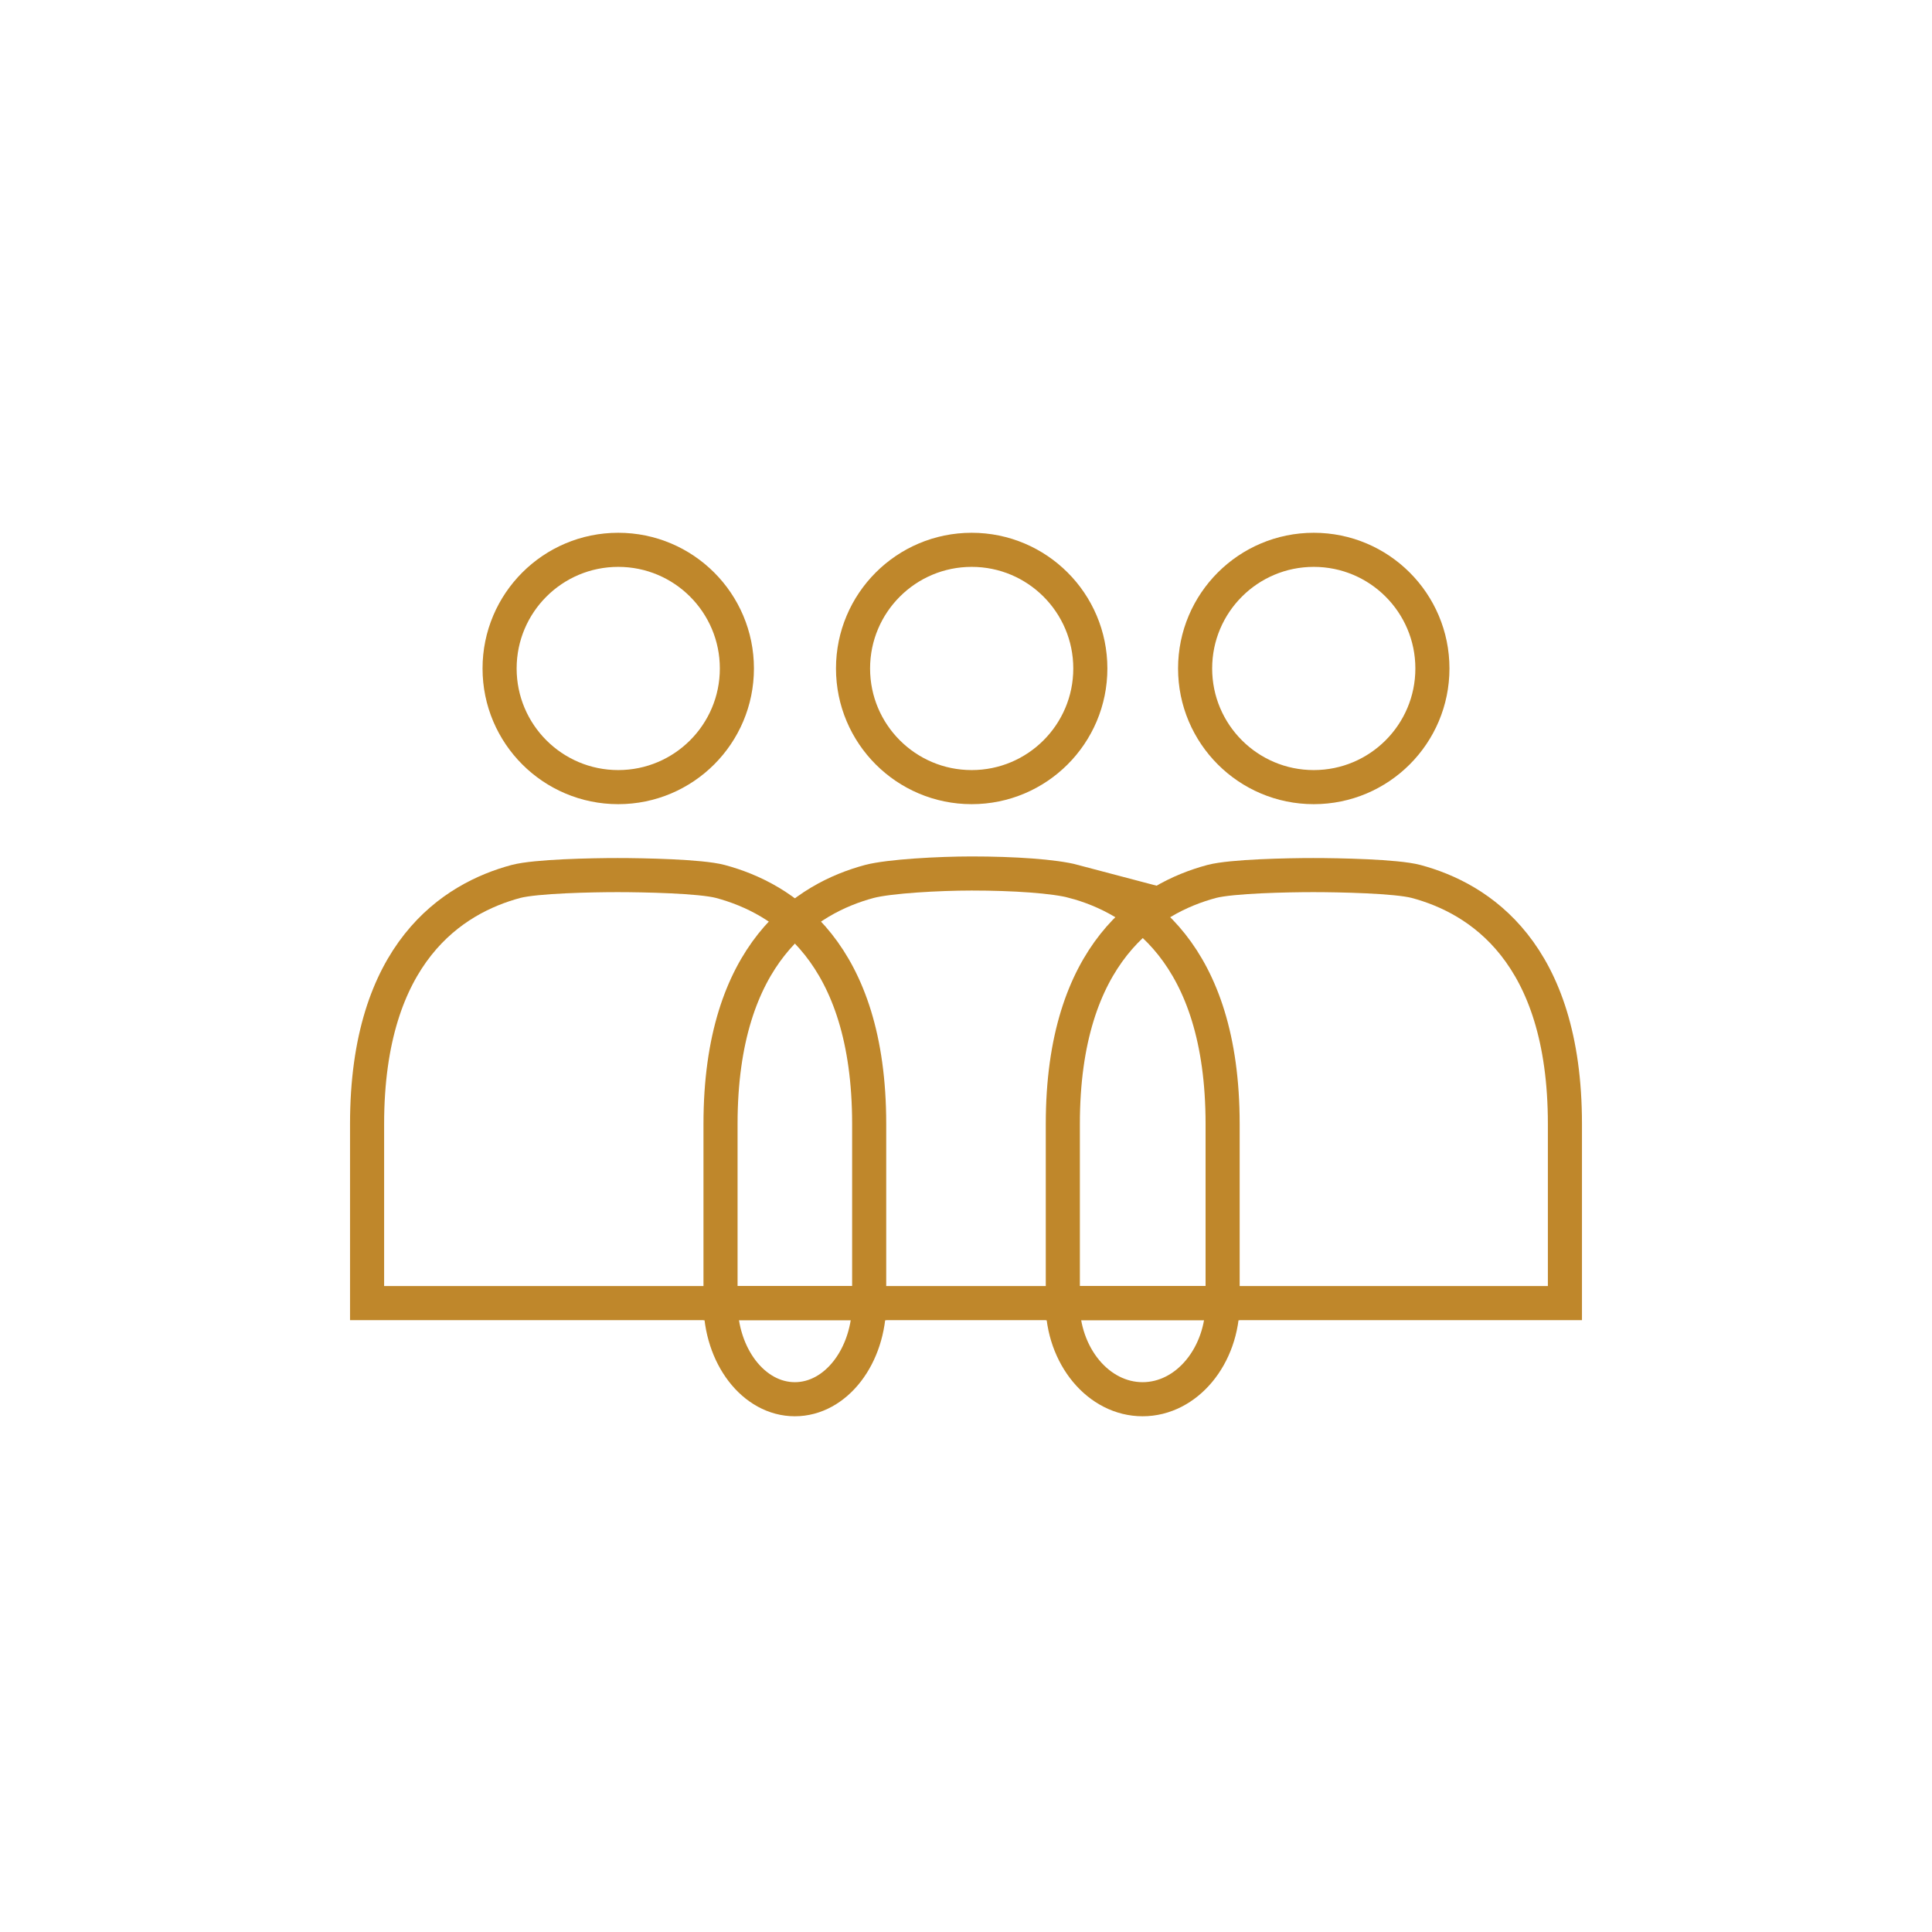 <?xml version="1.0" encoding="utf-8"?>
<svg id="Layer_1" data-name="Layer 1" xmlns="http://www.w3.org/2000/svg" viewBox="0 0 85 85">
  <defs>
    <style>
      .cls-1, .cls-2 {
        fill: none;
      }

      .cls-2 {
        stroke: #bf872b;
        stroke-miterlimit: 10;
        stroke-width: 1.5px;
      }
    </style>
  </defs>
  <path class="cls-1" d="M42.5,0C43.2,0,43.89,0,44.59,.05l2.08,.15c.69,.07,1.38,.16,2.07,.26s1.37,.22,2,.36,1.36,.28,2,.45,1.34,.36,2,.56c.66,.2,1.32,.42,2,.65s1.3,.49,1.94,.76,1.28,.54,1.91,.84c.63,.3,1.25,.61,1.86,.94s1.22,.67,1.82,1,1.18,.73,1.76,1.11,1.15,.79,1.71,1.2,1.1,.85,1.64,1.29,1.15,.92,1.62,1.38,1,1,1.51,1.44,1,1,1.44,1.51,.92,1,1.36,1.58,.87,1.08,1.29,1.64,.81,1.13,1.2,1.71,.76,1.16,1.11,1.76,.7,1.2,1,1.82,.64,1.23,.94,1.86,.58,1.26,.84,1.91,.52,1.29,.76,1.94,.45,1.32,.65,2,.39,1.34,.56,2,.32,1.36,.45,2,.26,1.37,.36,2,.19,1.38,.26,2.07,.11,1.39,.15,2.08,0,1.39,0,2.09v2.09c0,.7-.09,1.38-.15,2.08s-.16,1.38-.26,2.07-.22,1.37-.36,2-.28,1.36-.45,2-.36,1.34-.56,2-.42,1.32-.65,2-.49,1.3-.76,1.94-.54,1.28-.84,1.91-.61,1.25-.94,1.86-.67,1.22-1,1.82-.73,1.18-1.11,1.76-.79,1.15-1.2,1.71-.85,1.1-1.29,1.64-.85,1.24-1.31,1.71-.95,1-1.44,1.51-1,1-1.51,1.44-1,.92-1.58,1.36-1.08,.87-1.64,1.29-1.13,.81-1.71,1.2-1.12,.8-1.77,1.2-1.2,.7-1.82,1-1.23,.64-1.86,.94-1.26,.58-1.91,.84-1.29,.52-1.94,.76-1.32,.45-2,.65-1.34,.39-2,.56-1.36,.32-2,.45-1.37,.26-2,.36-1.38,.19-2.07,.26l-2.16,.18h-4.18l-2.08-.15c-.69-.07-1.38-.16-2.07-.26s-1.37-.22-2-.36-1.36-.28-2-.45-1.34-.36-2-.56-1.32-.42-2-.65-1.3-.49-1.94-.76-1.28-.54-1.91-.84-1.25-.61-1.86-.94-1.22-.67-1.82-1-1.18-.73-1.76-1.11-1.15-.79-1.71-1.2-1.1-.85-1.64-1.29-1.15-.97-1.62-1.43-1-.95-1.51-1.44-1-1-1.44-1.51-.92-1-1.36-1.58-.87-1.08-1.29-1.64-.81-1.13-1.2-1.71-.8-1.12-1.15-1.77-.7-1.2-1-1.82-.64-1.23-.94-1.86-.58-1.26-.84-1.91-.52-1.29-.76-1.94-.45-1.32-.65-2-.39-1.34-.56-2-.32-1.36-.45-2-.26-1.37-.36-2-.22-1.46-.29-2.15-.11-1.39-.15-2.08S0,43.2,0,42.5,0,41.11,.05,40.41s.09-1.41,.15-2.08c.06-.67,.16-1.33,.26-2.07s.22-1.37,.36-2,.28-1.36,.45-2,.36-1.34,.56-2c.2-.66,.42-1.32,.65-2s.49-1.3,.76-1.94,.54-1.28,.84-1.91c.3-.63,.61-1.25,.94-1.86s.67-1.22,1-1.82,.73-1.18,1.11-1.76,.79-1.15,1.2-1.71,.85-1.1,1.29-1.64,.92-1.15,1.38-1.62,1-1,1.44-1.51,1-1,1.51-1.44,1-.92,1.58-1.36,1.08-.87,1.64-1.29,1.13-.81,1.71-1.2,1.16-.76,1.76-1.11,1.2-.7,1.82-1,1.23-.64,1.86-.94,1.26-.58,1.91-.84,1.29-.52,1.94-.76,1.32-.45,2-.65,1.34-.39,2-.56,1.36-.32,2-.45,1.37-.26,2-.36,1.47-.26,2.16-.33l2.08-.15C41.11,0,41.8,0,42.5,0Z"/>
  <g>
    <path class="cls-2" d="M47.25,38.78c-.87-.23-2.64-.35-4.5-.35-1.44,0-3.62,.12-4.5,.35-2.76,.74-6.55,3.11-6.55,10.67v7.88h22.09v-7.88c0-7.56-3.78-9.93-6.55-10.67Z"/>
    <path class="cls-2" d="M31.69,38.78c-.87-.23-3.4-.28-4.52-.28s-3.59,.05-4.47,.28c-2.76,.74-6.55,3.11-6.55,10.67v7.88h22.09v-7.88c0-7.56-3.78-9.93-6.55-10.67Z"/>
    <path class="cls-2" d="M62.3,38.78c-.87-.23-3.4-.28-4.52-.28s-3.59,.05-4.47,.28c-2.76,.74-6.55,3.11-6.55,10.67v7.88h22.09v-7.88c0-7.56-3.78-9.93-6.55-10.67Z"/>
    <circle class="cls-2" cx="27.2" cy="29.41" r="5.22"/>
    <circle class="cls-2" cx="42.75" cy="29.41" r="5.22"/>
    <circle class="cls-2" cx="57.8" cy="29.41" r="5.22"/>
    <path class="cls-2" d="M38.24,57.32c0,2.34-1.46,4.24-3.27,4.24s-3.27-1.9-3.27-4.24"/>
    <path class="cls-2" d="M53.79,57.32c0,2.34-1.58,4.24-3.52,4.24s-3.52-1.9-3.52-4.24"/>
  </g>
</svg>
